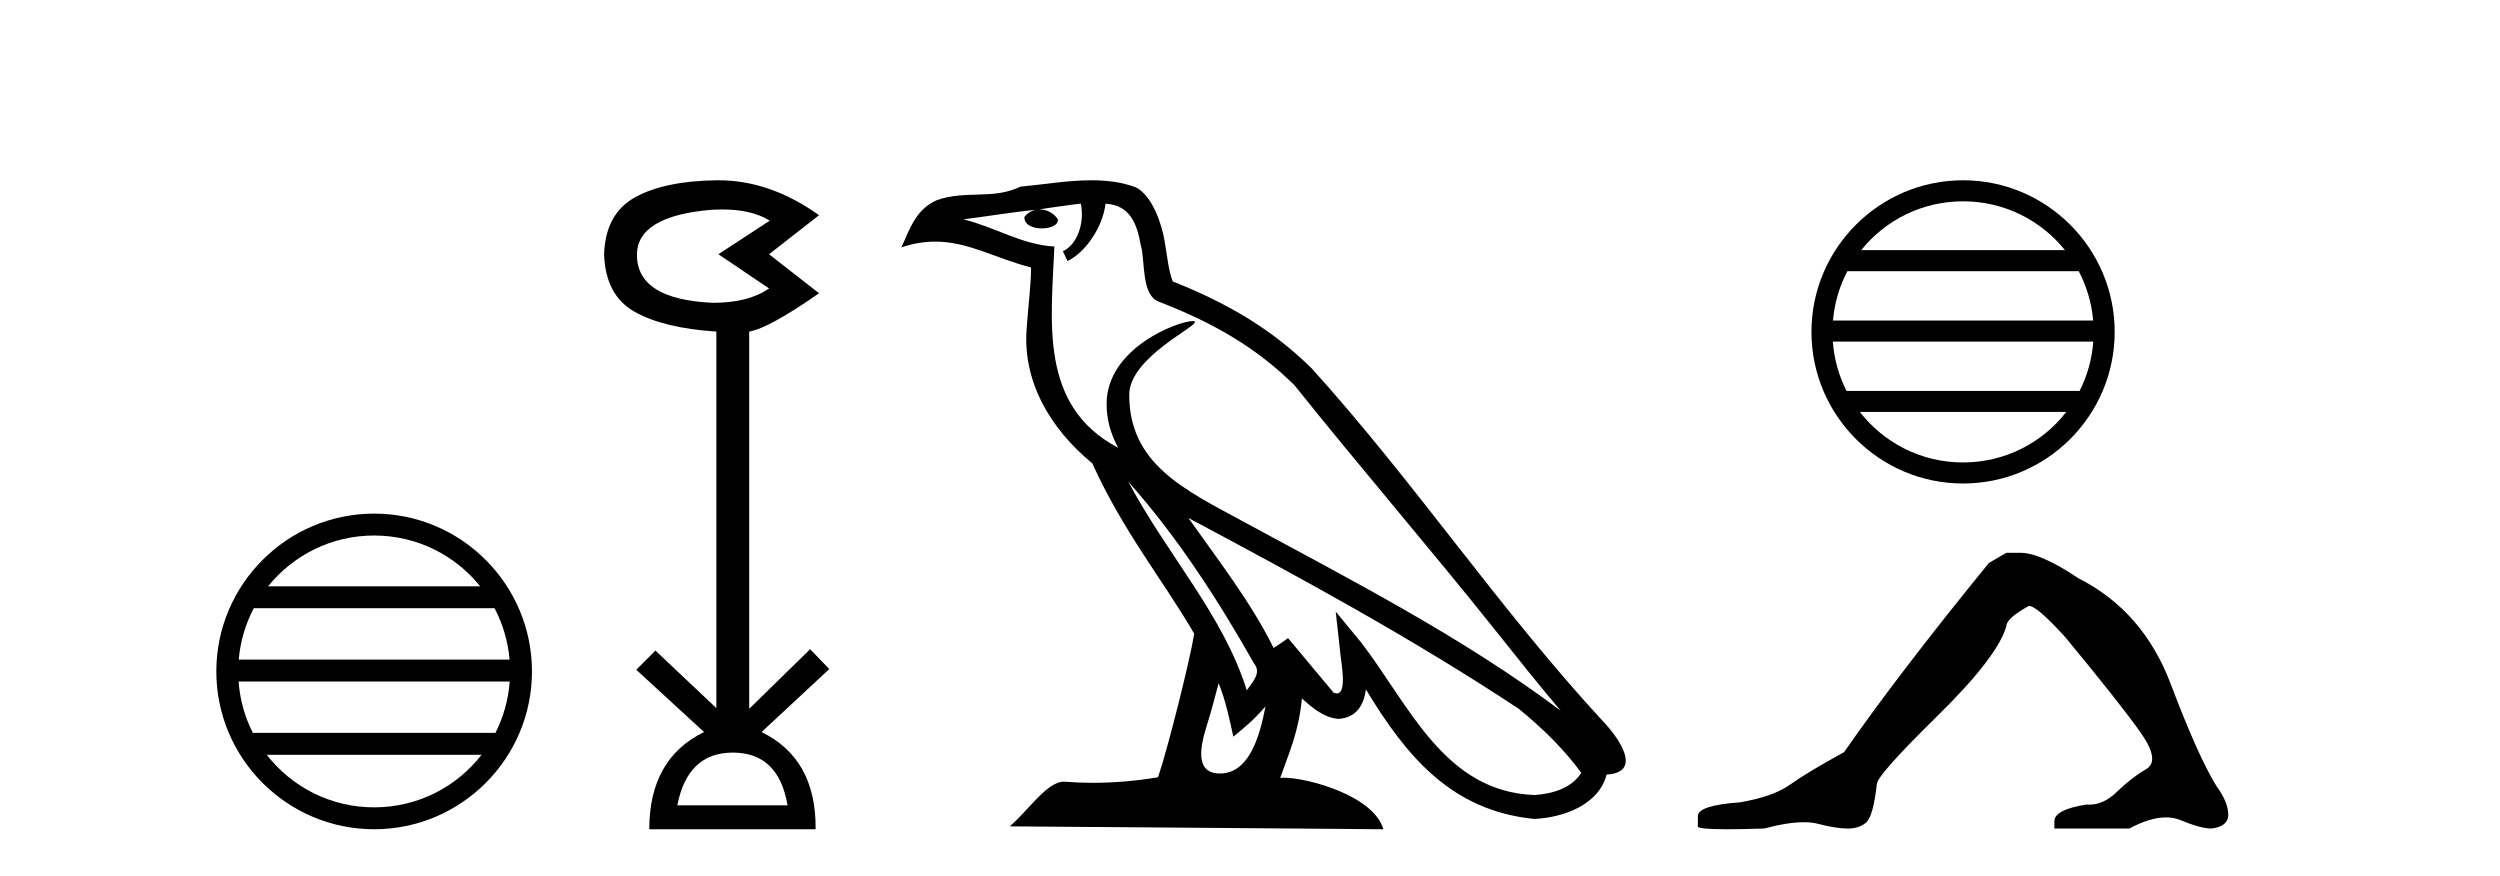 <?xml version='1.0' encoding='UTF-8' standalone='yes'?><svg xmlns='http://www.w3.org/2000/svg' xmlns:xlink='http://www.w3.org/1999/xlink' width='117.0' height='41.0' ><path d='M 17.51 25.062 C 19.519 25.062 21.308 25.99 22.473 27.44 L 12.547 27.44 C 13.712 25.99 15.501 25.062 17.51 25.062 ZM 23.145 28.465 C 23.528 29.195 23.774 30.008 23.848 30.87 L 11.173 30.87 C 11.247 30.008 11.493 29.195 11.876 28.465 ZM 23.854 31.895 C 23.791 32.756 23.558 33.568 23.187 34.299 L 11.833 34.299 C 11.462 33.568 11.229 32.756 11.166 31.895 ZM 22.537 35.324 C 21.374 36.822 19.556 37.784 17.51 37.784 C 15.464 37.784 13.646 36.822 12.483 35.324 ZM 17.51 24.037 C 13.438 24.037 10.124 27.352 10.124 31.424 C 10.124 35.495 13.438 38.809 17.51 38.809 C 21.582 38.809 24.896 35.495 24.896 31.424 C 24.896 27.352 21.582 24.037 17.51 24.037 Z' style='fill:#000000;stroke:none' /><path d='M 33.791 9.802 Q 35.194 9.802 36.024 10.328 L 33.621 11.898 L 35.992 13.499 Q 35.031 14.172 33.365 14.172 Q 29.809 14.012 29.809 11.93 Q 29.809 10.103 33.333 9.815 Q 33.569 9.802 33.791 9.802 ZM 34.294 35.221 Q 36.441 35.221 36.857 37.688 L 31.699 37.688 Q 32.18 35.221 34.294 35.221 ZM 33.634 8.437 Q 33.587 8.437 33.541 8.437 Q 31.09 8.469 29.713 9.238 Q 28.335 10.007 28.271 11.898 Q 28.335 13.82 29.697 14.589 Q 31.058 15.358 33.525 15.518 L 33.525 33.139 L 30.674 30.447 L 29.777 31.344 L 32.949 34.26 Q 30.386 35.509 30.386 38.809 L 38.171 38.809 Q 38.203 35.509 35.64 34.26 L 38.811 31.312 L 37.914 30.383 L 35.063 33.171 L 35.063 15.518 Q 35.992 15.358 38.331 13.724 L 35.992 11.898 L 38.331 10.071 Q 36.036 8.437 33.634 8.437 Z' style='fill:#000000;stroke:none' /><path d='M 52.802 22.54 L 52.802 22.54 C 55.096 25.118 56.995 28.06 58.688 31.048 C 59.044 31.486 58.644 31.888 58.35 32.305 C 57.235 28.763 54.667 26.03 52.802 22.54 ZM 50.581 9.529 C 50.772 10.422 50.42 11.451 49.743 11.755 L 49.959 12.217 C 50.805 11.815 51.618 10.612 51.738 9.532 C 52.893 9.601 53.209 10.47 53.389 11.479 C 53.606 12.168 53.386 13.841 54.26 14.13 C 56.84 15.129 58.812 16.285 60.583 18.031 C 63.638 21.852 66.83 25.552 69.885 29.376 C 71.072 30.865 72.157 32.228 73.039 33.257 C 68.4 29.789 63.216 27.136 58.13 24.38 C 55.427 22.911 52.848 21.71 52.848 18.477 C 52.848 16.738 56.053 15.281 55.921 15.055 C 55.909 15.035 55.872 15.026 55.814 15.026 C 55.156 15.026 51.789 16.274 51.789 18.907 C 51.789 19.637 51.984 20.313 52.324 20.944 C 52.318 20.944 52.313 20.943 52.308 20.943 C 48.615 18.986 49.202 15.028 49.345 11.538 C 47.81 11.453 46.546 10.616 45.089 10.267 C 46.219 10.121 47.346 9.933 48.479 9.816 L 48.479 9.816 C 48.267 9.858 48.072 9.982 47.943 10.154 C 47.924 10.526 48.345 10.69 48.755 10.69 C 49.155 10.69 49.546 10.534 49.508 10.264 C 49.327 9.982 48.997 9.799 48.659 9.799 C 48.65 9.799 48.64 9.799 48.63 9.799 C 49.193 9.719 49.944 9.599 50.581 9.529 ZM 57.031 31.976 C 57.362 32.78 57.533 33.632 57.721 34.476 C 58.259 34.04 58.78 33.593 59.222 33.06 L 59.222 33.06 C 58.934 34.623 58.397 36.199 57.096 36.199 C 56.308 36.199 55.943 35.667 56.449 34.054 C 56.687 33.293 56.876 32.566 57.031 31.976 ZM 55.617 24.242 L 55.617 24.242 C 60.883 27.047 66.097 29.879 71.077 33.171 C 72.25 34.122 73.295 35.181 74.003 36.172 C 73.534 36.901 72.64 37.152 71.814 37.207 C 67.599 37.06 65.949 32.996 63.722 30.093 L 62.511 28.622 L 62.72 30.507 C 62.734 30.846 63.082 32.452 62.564 32.452 C 62.52 32.452 62.469 32.44 62.412 32.415 L 60.281 29.865 C 60.054 30.015 59.839 30.186 59.604 30.325 C 58.547 28.187 57 26.196 55.617 24.242 ZM 51.073 8.437 C 49.966 8.437 48.832 8.636 47.757 8.736 C 46.475 9.361 45.176 8.884 43.832 9.373 C 42.86 9.809 42.588 10.693 42.186 11.576 C 42.759 11.386 43.279 11.308 43.77 11.308 C 45.337 11.308 46.598 12.097 48.254 12.518 C 48.252 13.349 48.121 14.292 48.059 15.242 C 47.802 17.816 49.159 20.076 51.121 21.685 C 52.526 24.814 54.47 27.214 55.889 29.655 C 55.72 30.752 54.699 34.89 54.196 36.376 C 53.211 36.542 52.158 36.636 51.124 36.636 C 50.706 36.636 50.292 36.62 49.886 36.588 C 49.854 36.584 49.823 36.582 49.791 36.582 C 48.993 36.582 48.116 37.945 47.256 38.673 L 64.74 38.809 C 64.294 37.233 61.187 36.397 60.083 36.397 C 60.02 36.397 59.963 36.399 59.914 36.405 C 60.303 35.29 60.789 34.243 60.928 32.686 C 61.416 33.123 61.963 33.595 62.646 33.644 C 63.481 33.582 63.82 33.011 63.926 32.267 C 65.818 35.396 67.933 37.951 71.814 38.327 C 73.155 38.261 74.826 37.675 75.188 36.25 C 76.967 36.149 75.662 34.416 75.002 33.737 C 70.162 28.498 66.167 22.517 61.384 17.238 C 59.542 15.421 57.462 14.192 54.886 13.173 C 54.694 12.702 54.631 12.032 54.507 11.295 C 54.371 10.491 53.942 9.174 53.157 8.765 C 52.489 8.519 51.786 8.437 51.073 8.437 Z' style='fill:#000000;stroke:none' /><path d='M 91.871 9.421 C 93.801 9.421 95.52 10.312 96.639 11.706 L 87.104 11.706 C 88.223 10.312 89.942 9.421 91.871 9.421 ZM 97.284 12.691 C 97.652 13.391 97.888 14.172 97.96 15.001 L 85.783 15.001 C 85.854 14.172 86.09 13.391 86.458 12.691 ZM 97.966 15.986 C 97.905 16.812 97.681 17.593 97.325 18.295 L 86.417 18.295 C 86.061 17.593 85.837 16.812 85.777 15.986 ZM 96.701 19.28 C 95.583 20.719 93.837 21.643 91.871 21.643 C 89.906 21.643 88.159 20.719 87.042 19.28 ZM 91.871 8.437 C 87.96 8.437 84.776 11.621 84.776 15.533 C 84.776 19.444 87.96 22.628 91.871 22.628 C 95.783 22.628 98.967 19.444 98.967 15.533 C 98.967 11.621 95.783 8.437 91.871 8.437 Z' style='fill:#000000;stroke:none' /><path d='M 93.897 25.87 L 93.08 26.347 Q 88.858 31.522 86.304 35.2 Q 84.567 36.153 83.784 36.715 Q 83.001 37.277 81.435 37.549 Q 79.46 37.686 79.46 38.196 L 79.46 38.23 L 79.46 38.673 Q 79.437 38.809 80.822 38.809 Q 81.514 38.809 82.558 38.775 Q 83.671 38.48 84.42 38.48 Q 84.794 38.48 85.078 38.554 Q 85.929 38.775 86.474 38.775 Q 87.019 38.775 87.343 38.486 Q 87.666 38.196 87.836 36.698 Q 87.836 36.29 90.663 33.514 Q 93.489 30.739 93.897 29.309 Q 93.897 28.935 94.953 28.356 Q 95.327 28.356 96.655 29.82 Q 99.243 32.953 100.18 34.281 Q 101.116 35.609 100.435 36 Q 99.754 36.392 99.073 37.056 Q 98.455 37.658 97.782 37.658 Q 97.713 37.658 97.643 37.652 Q 96.145 37.89 96.145 38.435 L 96.145 38.775 L 99.652 38.775 Q 100.628 38.253 101.37 38.253 Q 101.74 38.253 102.053 38.384 Q 102.989 38.775 103.5 38.775 Q 104.283 38.673 104.283 38.128 Q 104.283 37.549 103.738 36.8 Q 102.887 35.438 101.593 32.016 Q 100.299 28.594 97.268 27.062 Q 95.498 25.87 94.544 25.87 Z' style='fill:#000000;stroke:none' /></svg>